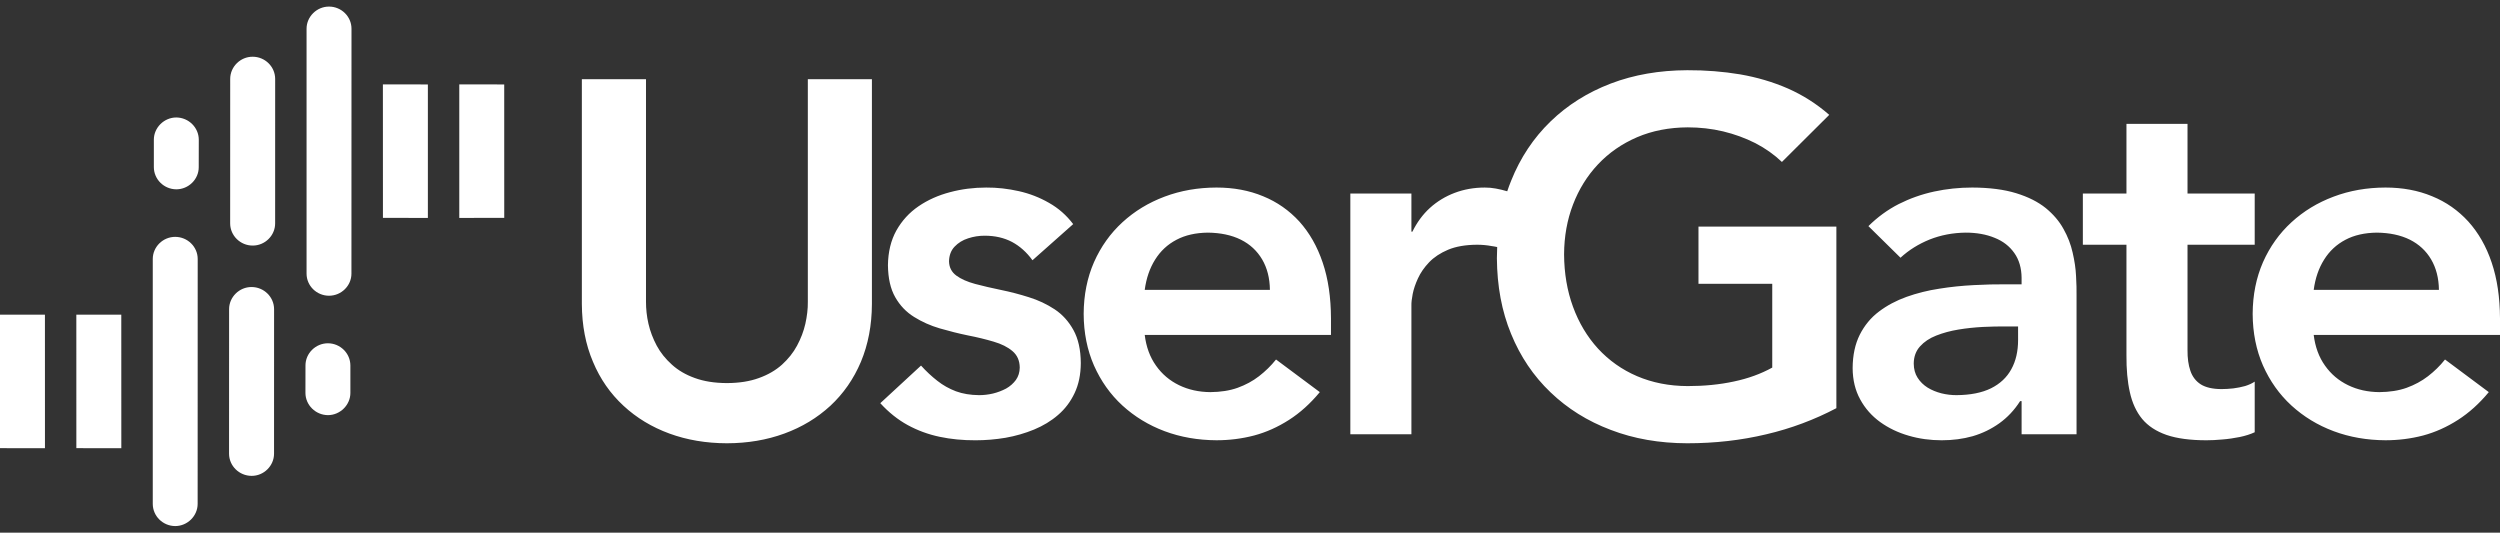 <svg width="291" height="62" viewBox="0 0 291 62" fill="none" xmlns="http://www.w3.org/2000/svg">
<rect x="0" y="0" width="291" height="62" fill="#333333" stroke="none"/>
<path d="M38.169 39.958C36.737 39.958 35.553 41.132 35.558 42.541L35.553 45.738C35.558 47.152 36.733 48.31 38.169 48.322C39.596 48.322 40.785 47.135 40.785 45.738V42.547C40.783 41.121 39.608 39.963 38.169 39.958ZM0 36.63V52.166L5.233 52.171L5.23 36.624L0 36.63ZM8.885 36.63L8.888 52.166L14.122 52.171L14.118 36.63H8.885ZM29.28 33.41C27.853 33.404 26.667 34.578 26.667 35.982L26.661 52.813C26.667 54.233 27.844 55.385 29.285 55.391C30.717 55.397 31.898 54.216 31.898 52.813L31.903 35.982C31.898 34.567 30.721 33.41 29.28 33.41ZM20.395 27.571C18.962 27.571 17.782 28.734 17.782 30.144V58.65C17.782 60.071 18.956 61.227 20.395 61.234C21.823 61.234 23.006 60.054 23.006 58.65L23.012 30.144C23.012 28.729 21.832 27.571 20.395 27.571Z" fill="white"/>
<path d="M101.492 9.222H94.031V35.138C94.042 35.963 93.938 36.811 93.744 37.687C93.544 38.564 93.222 39.406 92.775 40.237C92.339 41.051 91.751 41.783 91.028 42.442C90.3 43.095 89.4 43.623 88.341 44.001C87.285 44.39 86.045 44.585 84.612 44.591C83.18 44.585 81.936 44.39 80.877 44.001C79.82 43.623 78.923 43.096 78.207 42.442C77.473 41.783 76.882 41.05 76.445 40.237C76.001 39.406 75.683 38.564 75.48 37.687C75.28 36.811 75.194 35.963 75.194 35.138V9.222H67.728V35.374C67.737 37.871 68.17 40.117 69.024 42.117C69.86 44.121 71.046 45.817 72.576 47.232C74.096 48.642 75.881 49.719 77.926 50.468C79.968 51.215 82.2 51.591 84.612 51.597C87.019 51.591 89.252 51.215 91.29 50.468C93.347 49.718 95.123 48.642 96.658 47.232C98.177 45.817 99.362 44.121 100.21 42.117C101.046 40.117 101.482 37.871 101.491 35.374V9.222H101.492ZM174.272 28.756C174.066 28.705 173.84 28.677 173.63 28.643C173.053 28.534 172.491 28.487 171.929 28.487C170.594 28.494 169.472 28.688 168.564 29.066C167.656 29.45 166.917 29.937 166.352 30.527C165.78 31.128 165.347 31.753 165.049 32.407C164.752 33.054 164.546 33.667 164.437 34.222C164.327 34.784 164.279 35.225 164.288 35.545V50.548H157.179V22.53H164.288V26.963H164.405C164.929 25.898 165.6 24.969 166.442 24.203C167.278 23.446 168.24 22.861 169.32 22.45C170.4 22.043 171.563 21.831 172.821 21.831C173.264 21.831 173.697 21.866 174.113 21.946C174.551 22.025 175.026 22.14 175.441 22.266C175.58 21.853 175.728 21.453 175.891 21.052C176.965 18.365 178.495 16.062 180.478 14.142C182.453 12.228 184.785 10.763 187.489 9.726C190.188 8.696 193.158 8.186 196.397 8.173C198.537 8.163 200.581 8.329 202.544 8.655C204.523 8.998 206.37 9.543 208.118 10.304C209.853 11.072 211.464 12.092 212.924 13.369L207.415 18.851C206.52 17.998 205.488 17.265 204.325 16.663C203.16 16.074 201.905 15.615 200.573 15.294C199.241 14.979 197.863 14.824 196.454 14.824C194.283 14.836 192.318 15.219 190.562 15.97C188.795 16.732 187.282 17.775 186.011 19.126C184.745 20.468 183.777 22.037 183.098 23.812C182.414 25.594 182.07 27.518 182.059 29.593C182.07 31.81 182.414 33.843 183.098 35.711C183.777 37.567 184.745 39.194 186.011 40.58C187.283 41.956 188.795 43.033 190.562 43.789C192.318 44.54 194.283 44.935 196.454 44.94C198.359 44.94 200.149 44.768 201.815 44.408C203.483 44.059 204.975 43.515 206.29 42.787V33.037H197.703V26.38H213.754V47.512C211.205 48.853 208.478 49.879 205.588 50.554C202.683 51.247 199.624 51.597 196.397 51.597C193.157 51.59 190.187 51.075 187.488 50.038C184.784 49.018 182.453 47.558 180.477 45.661C178.494 43.765 176.965 41.496 175.89 38.862C174.802 36.226 174.261 33.299 174.238 30.057C174.243 29.616 174.255 29.187 174.272 28.756ZM124.919 26.087C124.14 25.056 123.201 24.231 122.104 23.613C121.021 22.989 119.844 22.53 118.59 22.249C117.338 21.969 116.064 21.819 114.788 21.831C113.336 21.831 111.933 22.009 110.586 22.369C109.223 22.726 108.002 23.269 106.92 24.009C105.838 24.747 104.978 25.692 104.336 26.833C103.706 27.968 103.374 29.325 103.356 30.878C103.374 32.394 103.655 33.632 104.205 34.595C104.758 35.569 105.488 36.325 106.399 36.892C107.305 37.459 108.301 37.906 109.398 38.227C110.484 38.542 111.572 38.817 112.654 39.04C113.754 39.252 114.751 39.499 115.656 39.768C116.567 40.031 117.3 40.398 117.85 40.868C118.4 41.332 118.69 41.969 118.698 42.787C118.689 43.336 118.544 43.812 118.251 44.226C117.959 44.621 117.584 44.963 117.111 45.228C116.635 45.479 116.122 45.675 115.582 45.807C115.026 45.938 114.482 45.995 113.958 45.995C112.961 45.985 112.064 45.84 111.274 45.548C110.483 45.246 109.764 44.849 109.103 44.324C108.44 43.808 107.811 43.222 107.207 42.553L102.466 46.93C103.435 47.99 104.502 48.848 105.657 49.479C106.811 50.109 108.046 50.562 109.366 50.842C110.689 51.123 112.084 51.255 113.546 51.249C114.722 51.249 115.883 51.152 117.048 50.957C118.215 50.751 119.32 50.429 120.366 50C121.414 49.566 122.35 49.004 123.161 48.299C123.98 47.6 124.622 46.74 125.083 45.756C125.561 44.754 125.797 43.596 125.805 42.262C125.796 40.715 125.509 39.437 124.956 38.429C124.405 37.426 123.677 36.614 122.771 36.011C121.86 35.41 120.857 34.935 119.763 34.597C118.681 34.253 117.593 33.971 116.507 33.749C115.41 33.525 114.414 33.29 113.502 33.049C112.597 32.803 111.866 32.483 111.314 32.076C110.762 31.668 110.478 31.113 110.466 30.408C110.484 29.71 110.702 29.142 111.117 28.707C111.543 28.261 112.064 27.939 112.697 27.739C113.328 27.533 113.957 27.436 114.608 27.436C115.828 27.436 116.882 27.681 117.798 28.163C118.706 28.65 119.506 29.36 120.18 30.294L124.919 26.087ZM154.926 38.988V37.063C154.915 34.623 154.606 32.463 153.964 30.572C153.327 28.676 152.419 27.096 151.248 25.789C150.062 24.495 148.659 23.509 147.029 22.845C145.405 22.168 143.594 21.83 141.601 21.83C139.436 21.836 137.422 22.185 135.554 22.89C133.69 23.589 132.063 24.579 130.65 25.874C129.238 27.169 128.142 28.716 127.342 30.515C126.554 32.318 126.148 34.324 126.139 36.535C126.147 38.746 126.554 40.751 127.342 42.551C128.141 44.349 129.238 45.907 130.65 47.202C132.062 48.491 133.69 49.488 135.554 50.187C137.421 50.885 139.436 51.235 141.601 51.246C143.102 51.246 144.557 51.063 145.981 50.691C147.399 50.312 148.745 49.705 150.034 48.88C151.317 48.061 152.521 46.979 153.626 45.643L148.53 41.846C147.948 42.579 147.284 43.22 146.545 43.794C145.815 44.36 144.987 44.802 144.059 45.14C143.131 45.471 142.071 45.633 140.885 45.643C139.557 45.633 138.341 45.369 137.242 44.836C136.159 44.309 135.259 43.553 134.561 42.562C133.848 41.565 133.415 40.368 133.246 38.987L154.926 38.988ZM133.246 33.741C133.427 32.389 133.83 31.215 134.453 30.224C135.074 29.227 135.901 28.453 136.942 27.909C137.97 27.365 139.19 27.096 140.591 27.078C142.084 27.096 143.354 27.365 144.432 27.897C145.504 28.43 146.329 29.204 146.913 30.194C147.497 31.192 147.801 32.365 147.818 33.74L133.246 33.741ZM235.314 50.549H241.71V34.434C241.721 33.765 241.704 33.002 241.652 32.12C241.612 31.254 241.475 30.35 241.257 29.41C241.047 28.464 240.695 27.543 240.191 26.649C239.699 25.749 239.005 24.941 238.118 24.213C237.218 23.492 236.083 22.92 234.683 22.489C233.288 22.06 231.581 21.837 229.565 21.83C228.061 21.83 226.574 21.985 225.139 22.295C223.684 22.61 222.312 23.097 221.006 23.755C219.717 24.415 218.54 25.274 217.483 26.322L221.218 30C222.175 29.117 223.309 28.407 224.604 27.881C225.904 27.365 227.308 27.096 228.8 27.078C230.075 27.078 231.197 27.279 232.171 27.68C233.15 28.069 233.912 28.659 234.466 29.45C235.018 30.224 235.302 31.192 235.313 32.331V33.093H233.54C232.343 33.082 231.083 33.117 229.748 33.186C228.414 33.255 227.081 33.386 225.738 33.603C224.406 33.803 223.131 34.124 221.922 34.554C220.722 34.985 219.645 35.557 218.708 36.268C217.758 36.984 217.025 37.882 216.477 38.961C215.936 40.043 215.655 41.339 215.647 42.845C215.655 44.237 215.953 45.451 216.526 46.488C217.095 47.542 217.878 48.419 218.857 49.13C219.831 49.829 220.937 50.361 222.175 50.716C223.4 51.077 224.683 51.248 226.013 51.248C227.291 51.248 228.478 51.094 229.622 50.773C230.753 50.441 231.779 49.942 232.719 49.272C233.655 48.602 234.466 47.748 235.139 46.694H235.314V50.549ZM234.905 39.573C234.905 40.885 234.647 42.019 234.119 42.975C233.598 43.933 232.808 44.672 231.751 45.199C230.694 45.719 229.353 45.984 227.732 45.995C227.148 45.995 226.564 45.927 225.985 45.784C225.403 45.635 224.861 45.417 224.374 45.118C223.894 44.814 223.504 44.437 223.208 43.967C222.914 43.514 222.764 42.958 222.759 42.316C222.765 41.52 223.012 40.851 223.487 40.324C223.973 39.785 224.592 39.367 225.383 39.058C226.173 38.748 227.033 38.512 227.978 38.358C228.918 38.203 229.869 38.106 230.814 38.055C231.751 38.02 232.627 37.985 233.42 37.997H234.904L234.905 39.573ZM247.519 28.487V41.326C247.507 42.975 247.636 44.42 247.914 45.651C248.19 46.9 248.665 47.932 249.346 48.762C250.028 49.581 250.974 50.206 252.194 50.629C253.399 51.042 254.952 51.248 256.819 51.248C257.383 51.248 258.002 51.22 258.683 51.155C259.365 51.104 260.036 51.001 260.7 50.87C261.36 50.732 261.944 50.548 262.448 50.314V44.42C262.139 44.631 261.766 44.797 261.331 44.935C260.89 45.06 260.432 45.147 259.951 45.209C259.463 45.261 259.02 45.289 258.593 45.289C257.559 45.289 256.749 45.1 256.17 44.74C255.595 44.367 255.19 43.84 254.962 43.164C254.727 42.488 254.617 41.675 254.627 40.741V28.487H262.448V22.531H254.627V14.418H247.52V22.531H242.444V28.487H247.519ZM291 38.988V37.063C290.988 34.623 290.672 32.463 290.034 30.572C289.401 28.676 288.49 27.096 287.316 25.789C286.133 24.495 284.732 23.509 283.099 22.845C281.476 22.168 279.665 21.83 277.674 21.83C275.509 21.836 273.493 22.185 271.63 22.89C269.76 23.589 268.136 24.579 266.724 25.874C265.312 27.169 264.212 28.716 263.413 30.515C262.626 32.318 262.219 34.324 262.21 36.535C262.219 38.746 262.625 40.751 263.413 42.551C264.212 44.349 265.312 45.907 266.724 47.202C268.136 48.491 269.76 49.488 271.63 50.187C273.493 50.885 275.509 51.235 277.674 51.246C279.173 51.246 280.633 51.063 282.056 50.691C283.466 50.312 284.818 49.705 286.104 48.88C287.384 48.061 288.591 46.979 289.695 45.643L284.6 41.846C284.021 42.579 283.358 43.22 282.618 43.794C281.883 44.36 281.059 44.802 280.132 45.14C279.204 45.471 278.143 45.633 276.957 45.643C275.626 45.633 274.412 45.369 273.317 44.836C272.229 44.309 271.332 43.553 270.633 42.562C269.917 41.565 269.485 40.368 269.315 38.987L291 38.988ZM269.316 33.741C269.497 32.389 269.899 31.215 270.525 30.224C271.144 29.227 271.975 28.453 273.012 27.909C274.038 27.365 275.26 27.096 276.666 27.078C278.156 27.096 279.428 27.365 280.505 27.897C281.571 28.43 282.402 29.204 282.983 30.194C283.567 31.192 283.873 32.365 283.891 33.74L269.316 33.741Z" fill="white"/>
<path d="M20.525 22.037C21.952 22.037 23.138 20.863 23.132 19.459L23.139 16.257C23.132 14.842 21.958 13.685 20.523 13.674C19.094 13.674 17.908 14.86 17.908 16.257V19.449C17.908 20.874 19.085 22.031 20.525 22.037ZM58.694 25.36L58.691 9.829L53.46 9.823V25.365L58.694 25.36ZM49.804 25.366V9.829L44.569 9.823L44.574 25.36L49.804 25.366ZM29.411 28.584C30.843 28.591 32.026 27.416 32.026 26.012L32.029 9.182C32.026 7.761 30.848 6.604 29.411 6.604C27.975 6.598 26.795 7.778 26.795 9.182L26.79 26.012C26.799 27.428 27.973 28.584 29.411 28.584ZM38.296 34.423C39.731 34.423 40.908 33.26 40.908 31.851L40.914 3.343C40.914 1.924 39.737 0.767 38.301 0.767C36.869 0.761 35.684 1.941 35.684 3.343V31.851C35.684 33.265 36.858 34.423 38.296 34.423Z" fill="white"/>
</svg>
